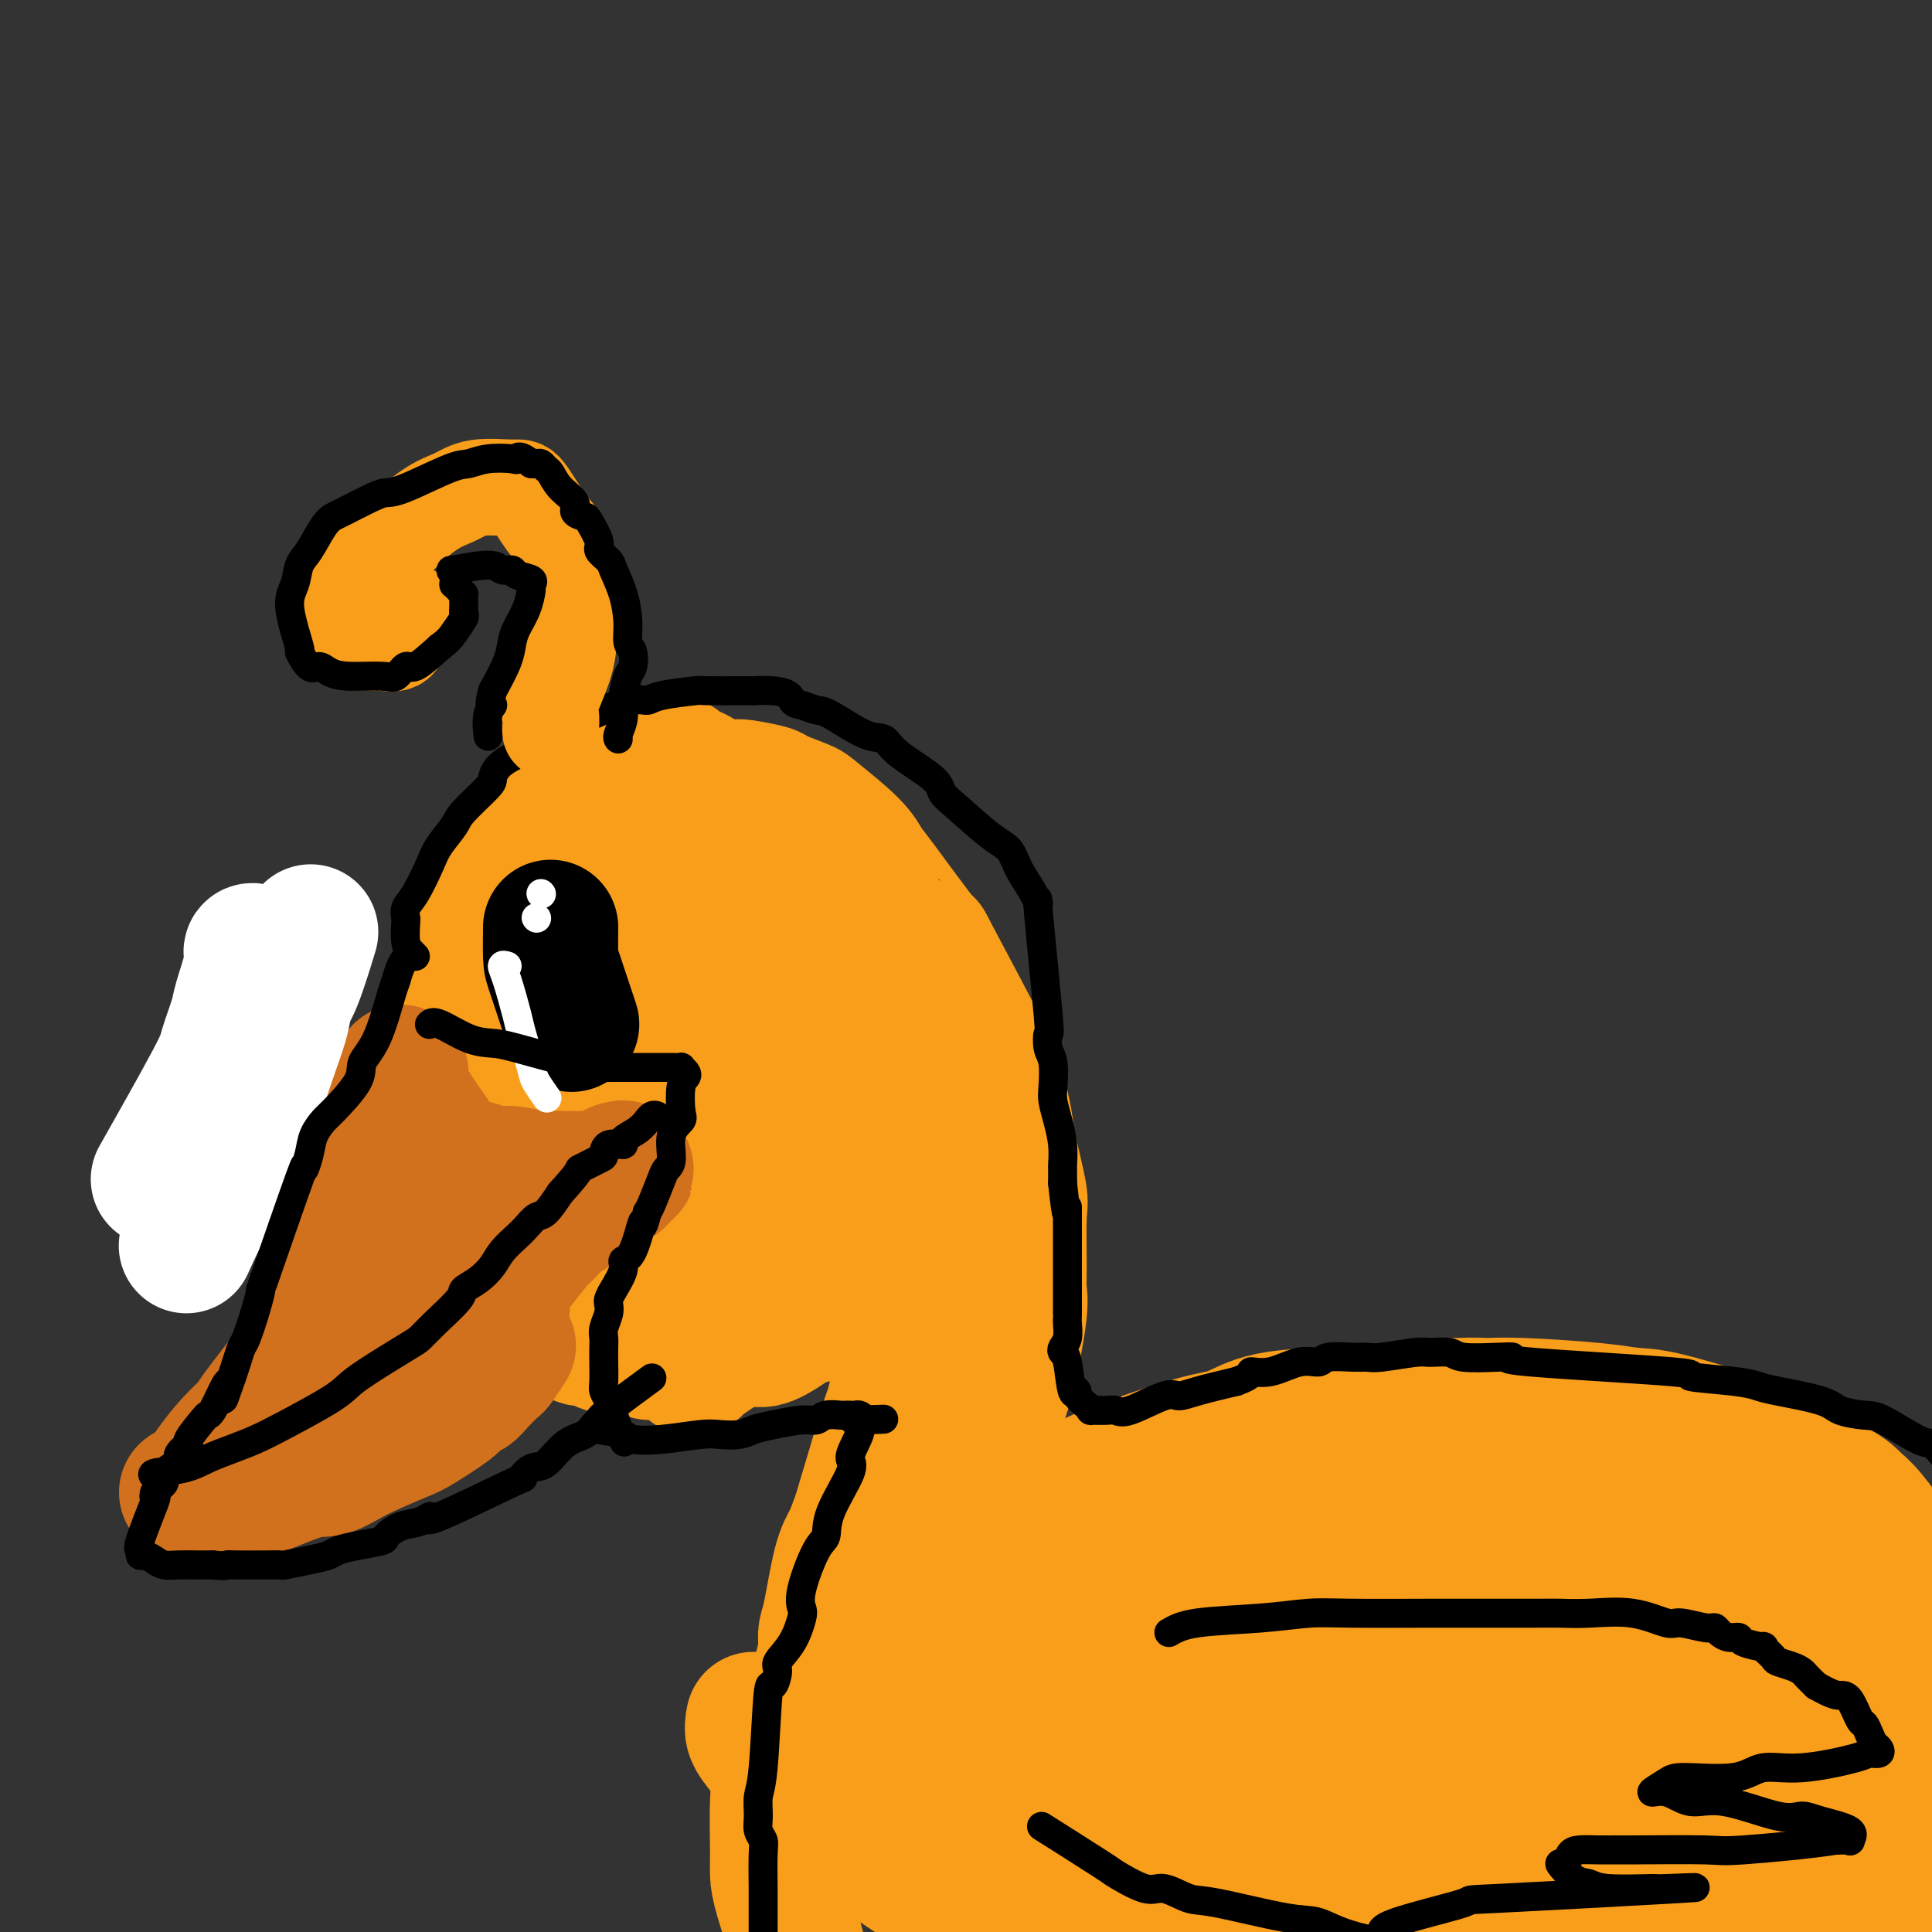<svg viewBox='0 0 400 400' version='1.1' xmlns='http://www.w3.org/2000/svg' xmlns:xlink='http://www.w3.org/1999/xlink'><rect x="0" y="0" width="400" height="400" fill="#333333" stroke="none"/><g fill='none' stroke='rgb(249,158,27)' stroke-width='28' stroke-linecap='round' stroke-linejoin='round'><path d='M156,169c-1.852,-1.518 -3.704,-3.036 -5,-4c-1.296,-0.964 -2.035,-1.374 -3,-2c-0.965,-0.626 -2.154,-1.467 -3,-2c-0.846,-0.533 -1.347,-0.757 -2,-1c-0.653,-0.243 -1.457,-0.506 -2,-1c-0.543,-0.494 -0.824,-1.219 -2,-1c-1.176,0.219 -3.245,1.381 -5,2c-1.755,0.619 -3.194,0.696 -4,1c-0.806,0.304 -0.979,0.836 -3,2c-2.021,1.164 -5.888,2.960 -8,4c-2.112,1.040 -2.467,1.325 -3,2c-0.533,0.675 -1.245,1.739 -3,3c-1.755,1.261 -4.555,2.719 -6,4c-1.445,1.281 -1.535,2.385 -2,3c-0.465,0.615 -1.305,0.743 -2,2c-0.695,1.257 -1.244,3.645 -2,5c-0.756,1.355 -1.717,1.676 -2,2c-0.283,0.324 0.113,0.649 0,2c-0.113,1.351 -0.735,3.727 -1,5c-0.265,1.273 -0.174,1.444 0,2c0.174,0.556 0.432,1.496 1,3c0.568,1.504 1.448,3.573 2,5c0.552,1.427 0.776,2.214 1,3'/><path d='M102,208c1.950,4.753 5.324,6.634 7,8c1.676,1.366 1.654,2.215 2,3c0.346,0.785 1.059,1.505 2,3c0.941,1.495 2.111,3.767 3,5c0.889,1.233 1.497,1.429 2,2c0.503,0.571 0.903,1.516 1,2c0.097,0.484 -0.108,0.507 0,2c0.108,1.493 0.527,4.456 1,6c0.473,1.544 0.998,1.670 1,2c0.002,0.330 -0.521,0.863 -1,2c-0.479,1.137 -0.916,2.879 -1,4c-0.084,1.121 0.184,1.622 0,3c-0.184,1.378 -0.820,3.632 -1,5c-0.180,1.368 0.095,1.848 0,2c-0.095,0.152 -0.562,-0.024 -1,2c-0.438,2.024 -0.849,6.249 -1,8c-0.151,1.751 -0.041,1.028 0,1c0.041,-0.028 0.014,0.641 0,1c-0.014,0.359 -0.016,0.410 0,1c0.016,0.590 0.049,1.721 0,2c-0.049,0.279 -0.179,-0.294 0,0c0.179,0.294 0.666,1.455 1,2c0.334,0.545 0.516,0.476 1,1c0.484,0.524 1.270,1.643 2,2c0.730,0.357 1.406,-0.048 2,0c0.594,0.048 1.108,0.549 2,1c0.892,0.451 2.163,0.852 3,1c0.837,0.148 1.239,0.042 2,0c0.761,-0.042 1.880,-0.021 3,0'/><path d='M132,279c2.683,1.002 1.892,1.007 3,1c1.108,-0.007 4.117,-0.027 6,0c1.883,0.027 2.641,0.101 3,0c0.359,-0.101 0.321,-0.377 2,-1c1.679,-0.623 5.077,-1.591 7,-2c1.923,-0.409 2.372,-0.257 3,0c0.628,0.257 1.433,0.619 3,0c1.567,-0.619 3.894,-2.217 5,-3c1.106,-0.783 0.990,-0.749 2,-1c1.010,-0.251 3.146,-0.786 4,-1c0.854,-0.214 0.427,-0.107 0,0'/><path d='M146,173c-0.141,0.028 -0.283,0.056 -1,0c-0.717,-0.056 -2.010,-0.196 -3,0c-0.990,0.196 -1.679,0.728 -2,1c-0.321,0.272 -0.275,0.286 -1,1c-0.725,0.714 -2.222,2.129 -3,3c-0.778,0.871 -0.837,1.197 -2,3c-1.163,1.803 -3.430,5.084 -5,9c-1.570,3.916 -2.443,8.468 -3,12c-0.557,3.532 -0.800,6.046 -1,8c-0.200,1.954 -0.359,3.349 0,7c0.359,3.651 1.236,9.557 2,16c0.764,6.443 1.413,13.422 2,17c0.587,3.578 1.110,3.755 2,7c0.890,3.245 2.145,9.560 3,13c0.855,3.440 1.310,4.007 2,5c0.690,0.993 1.617,2.413 3,4c1.383,1.587 3.224,3.342 4,4c0.776,0.658 0.487,0.218 2,-1c1.513,-1.218 4.828,-3.214 7,-5c2.172,-1.786 3.199,-3.361 4,-5c0.801,-1.639 1.374,-3.341 2,-5c0.626,-1.659 1.306,-3.273 2,-7c0.694,-3.727 1.403,-9.566 2,-13c0.597,-3.434 1.084,-4.463 1,-6c-0.084,-1.537 -0.738,-3.582 -1,-6c-0.262,-2.418 -0.131,-5.209 0,-8'/><path d='M162,227c0.334,-10.185 -0.831,-15.647 -2,-20c-1.169,-4.353 -2.342,-7.595 -3,-10c-0.658,-2.405 -0.802,-3.971 -1,-5c-0.198,-1.029 -0.449,-1.521 -1,-3c-0.551,-1.479 -1.401,-3.946 -2,-5c-0.599,-1.054 -0.945,-0.697 -1,-1c-0.055,-0.303 0.182,-1.268 0,-2c-0.182,-0.732 -0.783,-1.230 -1,-1c-0.217,0.230 -0.051,1.190 0,2c0.051,0.810 -0.013,1.471 0,3c0.013,1.529 0.102,3.927 0,6c-0.102,2.073 -0.396,3.820 0,9c0.396,5.180 1.482,13.794 2,22c0.518,8.206 0.467,16.005 1,21c0.533,4.995 1.650,7.184 2,9c0.350,1.816 -0.067,3.257 0,5c0.067,1.743 0.616,3.789 1,5c0.384,1.211 0.602,1.586 1,2c0.398,0.414 0.976,0.866 1,-1c0.024,-1.866 -0.507,-6.049 -1,-9c-0.493,-2.951 -0.947,-4.671 -1,-7c-0.053,-2.329 0.295,-5.267 -1,-11c-1.295,-5.733 -4.232,-14.259 -6,-19c-1.768,-4.741 -2.365,-5.695 -3,-8c-0.635,-2.305 -1.306,-5.960 -2,-8c-0.694,-2.040 -1.410,-2.467 -2,-6c-0.590,-3.533 -1.055,-10.174 -1,-14c0.055,-3.826 0.630,-4.838 1,-6c0.370,-1.162 0.534,-2.475 1,-4c0.466,-1.525 1.233,-3.263 2,-5'/><path d='M146,166c1.075,-4.879 2.263,-2.576 3,-2c0.737,0.576 1.025,-0.574 1,-1c-0.025,-0.426 -0.361,-0.126 0,0c0.361,0.126 1.421,0.079 2,0c0.579,-0.079 0.678,-0.190 2,0c1.322,0.190 3.866,0.683 5,1c1.134,0.317 0.857,0.460 2,1c1.143,0.540 3.706,1.478 5,2c1.294,0.522 1.320,0.628 3,2c1.680,1.372 5.014,4.008 7,6c1.986,1.992 2.623,3.338 3,4c0.377,0.662 0.492,0.640 3,4c2.508,3.360 7.407,10.103 9,12c1.593,1.897 -0.121,-1.050 2,3c2.121,4.050 8.079,15.099 11,21c2.921,5.901 2.807,6.655 3,8c0.193,1.345 0.693,3.280 1,5c0.307,1.720 0.422,3.226 1,6c0.578,2.774 1.621,6.815 2,9c0.379,2.185 0.096,2.513 0,5c-0.096,2.487 -0.003,7.134 0,10c0.003,2.866 -0.083,3.950 0,5c0.083,1.050 0.336,2.065 0,5c-0.336,2.935 -1.261,7.789 -2,11c-0.739,3.211 -1.291,4.778 -2,7c-0.709,2.222 -1.576,5.098 -2,7c-0.424,1.902 -0.407,2.829 -1,5c-0.593,2.171 -1.797,5.585 -3,9'/><path d='M201,311c-1.971,7.541 -1.897,6.893 -2,8c-0.103,1.107 -0.382,3.968 -1,6c-0.618,2.032 -1.575,3.233 -2,4c-0.425,0.767 -0.317,1.099 -1,3c-0.683,1.901 -2.155,5.371 -3,7c-0.845,1.629 -1.061,1.416 -1,2c0.061,0.584 0.401,1.965 0,3c-0.401,1.035 -1.543,1.724 -2,2c-0.457,0.276 -0.228,0.138 0,0'/><path d='M180,197c0.326,1.816 0.652,3.631 1,5c0.348,1.369 0.720,2.291 1,3c0.280,0.709 0.470,1.205 1,5c0.530,3.795 1.399,10.890 2,15c0.601,4.110 0.933,5.237 1,7c0.067,1.763 -0.132,4.162 0,8c0.132,3.838 0.594,9.113 1,13c0.406,3.887 0.756,6.384 1,8c0.244,1.616 0.382,2.349 0,7c-0.382,4.651 -1.282,13.220 -2,18c-0.718,4.780 -1.252,5.771 -2,8c-0.748,2.229 -1.710,5.696 -3,10c-1.290,4.304 -2.909,9.445 -4,14c-1.091,4.555 -1.654,8.524 -2,11c-0.346,2.476 -0.475,3.460 -1,5c-0.525,1.540 -1.447,3.635 -2,5c-0.553,1.365 -0.737,1.998 -1,3c-0.263,1.002 -0.607,2.372 -1,4c-0.393,1.628 -0.837,3.515 -1,5c-0.163,1.485 -0.047,2.567 0,3c0.047,0.433 0.023,0.216 0,0'/><path d='M188,260c-0.047,-0.011 -0.093,-0.022 0,3c0.093,3.022 0.327,9.078 0,14c-0.327,4.922 -1.214,8.711 -2,12c-0.786,3.289 -1.470,6.078 -2,8c-0.530,1.922 -0.905,2.976 -2,6c-1.095,3.024 -2.910,8.018 -4,11c-1.090,2.982 -1.455,3.954 -2,5c-0.545,1.046 -1.270,2.167 -2,5c-0.730,2.833 -1.463,7.378 -2,10c-0.537,2.622 -0.876,3.322 -1,4c-0.124,0.678 -0.033,1.336 0,3c0.033,1.664 0.009,4.334 0,6c-0.009,1.666 -0.002,2.328 0,3c0.002,0.672 0.001,1.355 0,2c-0.001,0.645 -0.000,1.250 0,2c0.000,0.750 0.000,1.643 0,2c-0.000,0.357 -0.000,0.179 0,0'/><path d='M203,319c0.629,-1.201 1.258,-2.402 4,-4c2.742,-1.598 7.596,-3.592 11,-5c3.404,-1.408 5.357,-2.230 7,-3c1.643,-0.770 2.975,-1.489 7,-3c4.025,-1.511 10.743,-3.816 15,-5c4.257,-1.184 6.054,-1.248 8,-2c1.946,-0.752 4.040,-2.191 8,-3c3.960,-0.809 9.787,-0.987 13,-1c3.213,-0.013 3.813,0.139 5,0c1.187,-0.139 2.963,-0.570 7,-1c4.037,-0.430 10.337,-0.857 14,-1c3.663,-0.143 4.690,0.000 6,0c1.310,-0.000 2.902,-0.144 7,0c4.098,0.144 10.700,0.576 15,1c4.300,0.424 6.296,0.838 8,1c1.704,0.162 3.114,0.070 7,1c3.886,0.930 10.248,2.882 14,4c3.752,1.118 4.892,1.401 6,2c1.108,0.599 2.182,1.515 5,3c2.818,1.485 7.381,3.538 10,5c2.619,1.462 3.296,2.331 4,3c0.704,0.669 1.436,1.138 3,3c1.564,1.862 3.959,5.117 5,7c1.041,1.883 0.726,2.395 1,3c0.274,0.605 1.137,1.302 2,2'/><path d='M395,326c2.107,3.133 1.875,3.465 2,4c0.125,0.535 0.607,1.272 1,2c0.393,0.728 0.698,1.448 1,2c0.302,0.552 0.603,0.935 1,1c0.397,0.065 0.891,-0.190 1,0c0.109,0.190 -0.167,0.825 0,1c0.167,0.175 0.776,-0.111 1,0c0.224,0.111 0.064,0.617 0,1c-0.064,0.383 -0.032,0.641 0,1c0.032,0.359 0.065,0.818 0,1c-0.065,0.182 -0.228,0.086 0,0c0.228,-0.086 0.849,-0.161 1,0c0.151,0.161 -0.166,0.557 0,1c0.166,0.443 0.814,0.931 1,1c0.186,0.069 -0.090,-0.283 0,0c0.090,0.283 0.546,1.200 1,2c0.454,0.800 0.906,1.482 1,2c0.094,0.518 -0.171,0.871 0,1c0.171,0.129 0.777,0.035 1,0c0.223,-0.035 0.064,-0.010 0,0c-0.064,0.010 -0.032,0.005 0,0'/><path d='M156,356c-0.189,0.984 -0.379,1.968 0,3c0.379,1.032 1.326,2.113 2,3c0.674,0.887 1.076,1.580 3,4c1.924,2.420 5.369,6.566 8,9c2.631,2.434 4.448,3.156 6,4c1.552,0.844 2.840,1.810 6,4c3.160,2.190 8.191,5.603 12,8c3.809,2.397 6.397,3.779 8,5c1.603,1.221 2.222,2.281 7,4c4.778,1.719 13.714,4.097 16,5c2.286,0.903 -2.079,0.330 9,1c11.079,0.670 37.602,2.581 53,3c15.398,0.419 19.669,-0.656 24,-1c4.331,-0.344 8.720,0.043 12,0c3.280,-0.043 5.451,-0.514 11,-1c5.549,-0.486 14.475,-0.985 20,-2c5.525,-1.015 7.648,-2.544 10,-3c2.352,-0.456 4.931,0.161 10,-1c5.069,-1.161 12.628,-4.100 17,-5c4.372,-0.900 5.558,0.240 7,0c1.442,-0.240 3.139,-1.858 6,-3c2.861,-1.142 6.886,-1.807 9,-2c2.114,-0.193 2.318,0.088 3,0c0.682,-0.088 1.841,-0.544 3,-1'/><path d='M418,390c11.074,-2.787 6.260,-2.254 5,-2c-1.260,0.254 1.035,0.231 1,0c-0.035,-0.231 -2.399,-0.669 -3,-1c-0.601,-0.331 0.559,-0.553 -4,-1c-4.559,-0.447 -14.839,-1.118 -22,-2c-7.161,-0.882 -11.203,-1.977 -17,-3c-5.797,-1.023 -13.348,-1.976 -19,-3c-5.652,-1.024 -9.404,-2.120 -21,-4c-11.596,-1.880 -31.037,-4.544 -43,-6c-11.963,-1.456 -16.447,-1.705 -21,-2c-4.553,-0.295 -9.175,-0.635 -19,-1c-9.825,-0.365 -24.853,-0.756 -32,-1c-7.147,-0.244 -6.414,-0.341 -10,0c-3.586,0.341 -11.493,1.120 -15,2c-3.507,0.880 -2.615,1.861 -3,2c-0.385,0.139 -2.048,-0.562 -2,0c0.048,0.562 1.809,2.388 4,3c2.191,0.612 4.814,0.009 7,0c2.186,-0.009 3.935,0.575 12,1c8.065,0.425 22.445,0.691 31,1c8.555,0.309 11.283,0.660 16,1c4.717,0.340 11.423,0.668 16,1c4.577,0.332 7.026,0.668 14,1c6.974,0.332 18.475,0.660 25,1c6.525,0.340 8.074,0.690 10,1c1.926,0.310 4.227,0.578 10,1c5.773,0.422 15.016,0.998 20,1c4.984,0.002 5.710,-0.571 7,-1c1.290,-0.429 3.145,-0.715 5,-1'/><path d='M370,378c29.119,0.681 15.418,-1.117 11,-2c-4.418,-0.883 0.449,-0.852 3,-3c2.551,-2.148 2.788,-6.475 3,-9c0.212,-2.525 0.400,-3.247 1,-4c0.600,-0.753 1.612,-1.535 -1,-4c-2.612,-2.465 -8.849,-6.612 -14,-9c-5.151,-2.388 -9.215,-3.018 -15,-4c-5.785,-0.982 -13.289,-2.316 -19,-3c-5.711,-0.684 -9.628,-0.719 -21,-1c-11.372,-0.281 -30.197,-0.808 -41,-1c-10.803,-0.192 -13.582,-0.047 -17,0c-3.418,0.047 -7.475,-0.003 -14,0c-6.525,0.003 -15.516,0.060 -20,0c-4.484,-0.060 -4.459,-0.236 -6,0c-1.541,0.236 -4.649,0.885 -5,1c-0.351,0.115 2.053,-0.304 5,-1c2.947,-0.696 6.437,-1.669 9,-2c2.563,-0.331 4.201,-0.020 14,-2c9.799,-1.980 27.761,-6.250 38,-8c10.239,-1.750 12.756,-0.979 17,-2c4.244,-1.021 10.214,-3.833 15,-5c4.786,-1.167 8.389,-0.690 15,-1c6.611,-0.310 16.229,-1.409 21,-2c4.771,-0.591 4.696,-0.675 7,-1c2.304,-0.325 6.989,-0.891 8,-1c1.011,-0.109 -1.651,0.240 -4,0c-2.349,-0.240 -4.385,-1.069 -8,-2c-3.615,-0.931 -8.807,-1.966 -14,-3'/><path d='M338,309c-10.347,-0.867 -23.215,-0.534 -35,0c-11.785,0.534 -22.489,1.271 -29,2c-6.511,0.729 -8.831,1.452 -12,2c-3.169,0.548 -7.187,0.921 -11,2c-3.813,1.079 -7.420,2.864 -10,4c-2.580,1.136 -4.133,1.624 -8,3c-3.867,1.376 -10.048,3.640 -13,5c-2.952,1.360 -2.675,1.817 -3,2c-0.325,0.183 -1.251,0.092 -1,0c0.251,-0.092 1.679,-0.185 5,0c3.321,0.185 8.534,0.647 18,0c9.466,-0.647 23.186,-2.403 32,-3c8.814,-0.597 12.721,-0.034 17,0c4.279,0.034 8.929,-0.460 16,-1c7.071,-0.540 16.562,-1.124 29,-1c12.438,0.124 27.823,0.957 35,2c7.177,1.043 6.146,2.297 6,3c-0.146,0.703 0.592,0.857 1,1c0.408,0.143 0.486,0.276 0,1c-0.486,0.724 -1.537,2.039 -2,3c-0.463,0.961 -0.338,1.567 -1,2c-0.662,0.433 -2.111,0.693 -2,1c0.111,0.307 1.782,0.659 -2,1c-3.782,0.341 -13.018,0.669 -20,1c-6.982,0.331 -11.709,0.666 -18,1c-6.291,0.334 -14.145,0.667 -22,1'/><path d='M308,341c-18.134,1.526 -32.467,3.341 -42,5c-9.533,1.659 -14.264,3.163 -18,4c-3.736,0.837 -6.477,1.008 -12,4c-5.523,2.992 -13.830,8.805 -18,12c-4.170,3.195 -4.204,3.772 -5,5c-0.796,1.228 -2.355,3.107 -4,5c-1.645,1.893 -3.376,3.799 -4,5c-0.624,1.201 -0.142,1.698 0,2c0.142,0.302 -0.056,0.411 1,1c1.056,0.589 3.365,1.659 6,2c2.635,0.341 5.595,-0.049 8,0c2.405,0.049 4.254,0.535 11,0c6.746,-0.535 18.390,-2.091 26,-3c7.610,-0.909 11.184,-1.172 12,-1c0.816,0.172 -1.128,0.778 12,-1c13.128,-1.778 41.329,-5.941 56,-8c14.671,-2.059 15.812,-2.016 18,-2c2.188,0.016 5.422,0.004 8,0c2.578,-0.004 4.499,-0.002 7,0c2.501,0.002 5.583,0.002 7,0c1.417,-0.002 1.169,-0.007 1,0c-0.169,0.007 -0.261,0.028 0,0c0.261,-0.028 0.873,-0.103 -4,0c-4.873,0.103 -15.231,0.384 -24,1c-8.769,0.616 -15.948,1.567 -22,2c-6.052,0.433 -10.975,0.347 -22,2c-11.025,1.653 -28.150,5.044 -38,7c-9.850,1.956 -12.425,2.478 -15,3'/><path d='M253,386c-10.037,1.835 -8.628,1.423 -10,2c-1.372,0.577 -5.524,2.142 -7,3c-1.476,0.858 -0.275,1.010 0,1c0.275,-0.010 -0.375,-0.181 1,0c1.375,0.181 4.775,0.713 8,1c3.225,0.287 6.274,0.328 9,0c2.726,-0.328 5.129,-1.026 14,-2c8.871,-0.974 24.212,-2.225 32,-3c7.788,-0.775 8.025,-1.076 13,-2c4.975,-0.924 14.688,-2.472 22,-5c7.312,-2.528 12.222,-6.036 15,-8c2.778,-1.964 3.424,-2.386 4,-3c0.576,-0.614 1.084,-1.422 1,-3c-0.084,-1.578 -0.758,-3.925 1,-6c1.758,-2.075 5.949,-3.878 -1,-5c-6.949,-1.122 -25.038,-1.564 -34,-1c-8.962,0.564 -8.799,2.134 -11,4c-2.201,1.866 -6.767,4.030 -10,6c-3.233,1.970 -5.133,3.748 -7,5c-1.867,1.252 -3.700,1.979 -4,3c-0.300,1.021 0.935,2.336 2,3c1.065,0.664 1.960,0.678 8,0c6.040,-0.678 17.223,-2.046 24,-3c6.777,-0.954 9.147,-1.493 12,-2c2.853,-0.507 6.187,-0.981 11,-3c4.813,-2.019 11.103,-5.582 14,-8c2.897,-2.418 2.399,-3.691 2,-5c-0.399,-1.309 -0.700,-2.655 -1,-4'/><path d='M361,351c-0.433,-1.570 -2.014,-0.995 -3,-1c-0.986,-0.005 -1.376,-0.588 -6,0c-4.624,0.588 -13.483,2.349 -22,6c-8.517,3.651 -16.691,9.191 -21,12c-4.309,2.809 -4.752,2.887 -6,4c-1.248,1.113 -3.300,3.263 -3,4c0.300,0.737 2.951,0.063 5,0c2.049,-0.063 3.497,0.485 6,0c2.503,-0.485 6.062,-2.002 9,-3c2.938,-0.998 5.257,-1.475 8,-2c2.743,-0.525 5.911,-1.098 10,-3c4.089,-1.902 9.098,-5.134 12,-7c2.902,-1.866 3.695,-2.366 5,-4c1.305,-1.634 3.121,-4.401 3,-7c-0.121,-2.599 -2.177,-5.028 -3,-6c-0.823,-0.972 -0.411,-0.486 0,0'/><path d='M174,343c-0.252,-0.622 -0.504,-1.245 -1,-1c-0.496,0.245 -1.235,1.357 -2,3c-0.765,1.643 -1.556,3.818 -2,5c-0.444,1.182 -0.539,1.370 -1,2c-0.461,0.630 -1.286,1.701 -2,4c-0.714,2.299 -1.316,5.826 -2,8c-0.684,2.174 -1.450,2.995 -2,4c-0.550,1.005 -0.883,2.193 -1,5c-0.117,2.807 -0.018,7.233 0,10c0.018,2.767 -0.044,3.876 0,5c0.044,1.124 0.195,2.262 1,5c0.805,2.738 2.265,7.076 3,10c0.735,2.924 0.745,4.434 1,6c0.255,1.566 0.753,3.188 3,6c2.247,2.812 6.241,6.816 8,9c1.759,2.184 1.281,2.550 4,4c2.719,1.450 8.634,3.986 11,5c2.366,1.014 1.183,0.507 0,0'/><path d='M208,343c-0.519,-1.778 -1.037,-3.556 -1,-1c0.037,2.556 0.630,9.447 1,13c0.370,3.553 0.516,3.770 1,8c0.484,4.230 1.305,12.474 2,17c0.695,4.526 1.264,5.334 2,8c0.736,2.666 1.639,7.190 2,9c0.361,1.810 0.181,0.905 0,0'/><path d='M208,340c-0.578,-0.978 -1.156,-1.956 1,4c2.156,5.956 7.044,18.844 9,24c1.956,5.156 0.978,2.578 0,0'/><path d='M103,201c0.400,-0.846 0.800,-1.691 0,-1c-0.800,0.691 -2.801,2.920 -4,4c-1.199,1.080 -1.597,1.013 -2,3c-0.403,1.987 -0.813,6.030 -1,8c-0.187,1.970 -0.152,1.868 0,5c0.152,3.132 0.422,9.499 1,13c0.578,3.501 1.466,4.135 2,5c0.534,0.865 0.716,1.962 1,4c0.284,2.038 0.671,5.018 1,7c0.329,1.982 0.600,2.965 1,4c0.400,1.035 0.927,2.120 2,4c1.073,1.880 2.691,4.553 4,6c1.309,1.447 2.310,1.666 3,2c0.690,0.334 1.070,0.782 2,2c0.930,1.218 2.408,3.205 3,4c0.592,0.795 0.296,0.397 0,0'/><path d='M108,207c3.333,12.083 6.667,24.167 8,29c1.333,4.833 0.667,2.417 0,0'/></g>
<g fill='none' stroke='rgb(210,113,29)' stroke-width='28' stroke-linecap='round' stroke-linejoin='round'><path d='M69,227c2.152,2.663 4.304,5.325 5,7c0.696,1.675 -0.063,2.361 0,3c0.063,0.639 0.948,1.229 1,3c0.052,1.771 -0.730,4.723 -1,7c-0.270,2.277 -0.029,3.881 0,5c0.029,1.119 -0.154,1.754 -1,4c-0.846,2.246 -2.356,6.102 -3,8c-0.644,1.898 -0.422,1.836 -1,3c-0.578,1.164 -1.956,3.553 -3,5c-1.044,1.447 -1.755,1.953 -2,3c-0.245,1.047 -0.023,2.634 -2,6c-1.977,3.366 -6.151,8.512 -8,11c-1.849,2.488 -1.372,2.319 -2,3c-0.628,0.681 -2.361,2.211 -4,4c-1.639,1.789 -3.182,3.837 -4,5c-0.818,1.163 -0.910,1.440 -1,2c-0.090,0.560 -0.179,1.404 -1,2c-0.821,0.596 -2.375,0.943 -3,1c-0.625,0.057 -0.322,-0.177 0,0c0.322,0.177 0.663,0.765 1,1c0.337,0.235 0.668,0.118 1,0'/><path d='M41,310c-1.975,4.197 3.586,0.189 6,-1c2.414,-1.189 1.680,0.442 4,0c2.320,-0.442 7.695,-2.956 11,-4c3.305,-1.044 4.539,-0.619 6,-1c1.461,-0.381 3.150,-1.569 6,-3c2.850,-1.431 6.861,-3.104 9,-4c2.139,-0.896 2.406,-1.015 4,-2c1.594,-0.985 4.515,-2.835 6,-4c1.485,-1.165 1.534,-1.644 2,-2c0.466,-0.356 1.348,-0.590 2,-1c0.652,-0.410 1.075,-0.997 2,-2c0.925,-1.003 2.351,-2.424 3,-3c0.649,-0.576 0.521,-0.309 1,-1c0.479,-0.691 1.565,-2.340 2,-3c0.435,-0.660 0.217,-0.330 0,0'/><path d='M71,232c1.790,1.086 3.580,2.172 6,4c2.420,1.828 5.471,4.400 7,6c1.529,1.600 1.536,2.230 2,3c0.464,0.770 1.385,1.680 2,4c0.615,2.320 0.925,6.050 1,8c0.075,1.950 -0.084,2.120 0,3c0.084,0.880 0.411,2.471 0,4c-0.411,1.529 -1.560,2.995 -2,4c-0.440,1.005 -0.169,1.548 -1,4c-0.831,2.452 -2.762,6.814 -4,10c-1.238,3.186 -1.782,5.196 -2,6c-0.218,0.804 -0.109,0.402 0,0'/><path d='M88,262c-0.311,1.244 -0.622,2.489 -1,4c-0.378,1.511 -0.822,3.289 -1,4c-0.178,0.711 -0.089,0.356 0,0'/><path d='M83,222c-0.346,0.620 -0.691,1.240 0,3c0.691,1.760 2.419,4.660 4,7c1.581,2.340 3.016,4.119 4,6c0.984,1.881 1.518,3.863 2,5c0.482,1.137 0.913,1.428 2,4c1.087,2.572 2.831,7.423 4,10c1.169,2.577 1.763,2.879 2,3c0.237,0.121 0.119,0.060 0,0'/><path d='M104,256c0.000,0.874 0.000,1.748 0,3c0.000,1.252 -0.000,2.882 0,4c0.000,1.118 0.000,1.724 0,3c0.000,1.276 -0.000,3.222 0,4c0.000,0.778 0.000,0.389 0,0'/><path d='M89,237c1.567,1.176 3.135,2.353 4,3c0.865,0.647 1.029,0.766 2,1c0.971,0.234 2.749,0.585 4,1c1.251,0.415 1.974,0.896 3,1c1.026,0.104 2.353,-0.168 4,0c1.647,0.168 3.612,0.777 5,1c1.388,0.223 2.197,0.059 3,0c0.803,-0.059 1.600,-0.015 3,0c1.400,0.015 3.402,-0.000 4,0c0.598,0.000 -0.210,0.015 0,0c0.210,-0.015 1.436,-0.060 2,0c0.564,0.060 0.466,0.226 1,0c0.534,-0.226 1.698,-0.845 2,-1c0.302,-0.155 -0.260,0.155 0,0c0.260,-0.155 1.342,-0.774 2,-1c0.658,-0.226 0.890,-0.060 1,0c0.110,0.060 0.097,0.014 0,0c-0.097,-0.014 -0.276,0.003 0,0c0.276,-0.003 1.009,-0.026 1,0c-0.009,0.026 -0.760,0.102 -1,0c-0.240,-0.102 0.032,-0.381 0,0c-0.032,0.381 -0.370,1.422 -1,2c-0.630,0.578 -1.554,0.694 -2,1c-0.446,0.306 -0.413,0.802 -2,2c-1.587,1.198 -4.793,3.099 -8,5'/><path d='M116,252c-2.478,2.185 -2.675,2.648 -3,3c-0.325,0.352 -0.780,0.595 -2,2c-1.220,1.405 -3.206,3.973 -4,5c-0.794,1.027 -0.397,0.514 0,0'/></g>
<g fill='none' stroke='rgb(255,255,255)' stroke-width='28' stroke-linecap='round' stroke-linejoin='round'><path d='M53,197c-0.479,-0.148 -0.959,-0.296 -1,0c-0.041,0.296 0.355,1.037 0,3c-0.355,1.963 -1.463,5.149 -2,7c-0.537,1.851 -0.503,2.366 -1,4c-0.497,1.634 -1.525,4.386 -2,6c-0.475,1.614 -0.397,2.088 -3,7c-2.603,4.912 -7.887,14.260 -10,18c-2.113,3.740 -1.057,1.870 0,0'/><path d='M64,194c0.279,-0.916 0.558,-1.831 0,0c-0.558,1.831 -1.952,6.409 -3,9c-1.048,2.591 -1.749,3.195 -2,4c-0.251,0.805 -0.051,1.811 -1,5c-0.949,3.189 -3.046,8.560 -4,12c-0.954,3.440 -0.764,4.948 -1,6c-0.236,1.052 -0.897,1.649 -2,4c-1.103,2.351 -2.646,6.455 -4,9c-1.354,2.545 -2.518,3.531 -4,6c-1.482,2.469 -3.280,6.420 -4,8c-0.720,1.580 -0.360,0.790 0,0'/></g>
<g fill='none' stroke='rgb(0,0,0)' stroke-width='28' stroke-linecap='round' stroke-linejoin='round'><path d='M114,192c-0.024,2.351 -0.048,4.702 0,6c0.048,1.298 0.167,1.542 1,4c0.833,2.458 2.381,7.131 3,9c0.619,1.869 0.310,0.935 0,0'/></g>
<g fill='none' stroke='rgb(255,255,255)' stroke-width='6' stroke-linecap='round' stroke-linejoin='round'><path d='M111,190c0.000,0.000 0.100,0.100 0.1,0.1'/><path d='M112,185c0.000,0.000 0.100,0.100 0.1,0.1'/><path d='M105,200c-0.479,-0.146 -0.959,-0.292 -1,0c-0.041,0.292 0.355,1.021 1,3c0.645,1.979 1.539,5.207 2,7c0.461,1.793 0.488,2.152 1,4c0.512,1.848 1.508,5.186 2,7c0.492,1.814 0.479,2.104 1,3c0.521,0.896 1.578,2.399 2,3c0.422,0.601 0.211,0.301 0,0'/></g>
<g fill='none' stroke='rgb(0,0,0)' stroke-width='6' stroke-linecap='round' stroke-linejoin='round'><path d='M33,306c-0.982,-0.357 -1.965,-0.714 -1,-1c0.965,-0.286 3.877,-0.500 6,-1c2.123,-0.500 3.457,-1.285 5,-2c1.543,-0.715 3.295,-1.360 5,-2c1.705,-0.640 3.365,-1.274 5,-2c1.635,-0.726 3.247,-1.543 6,-3c2.753,-1.457 6.649,-3.555 9,-5c2.351,-1.445 3.158,-2.236 4,-3c0.842,-0.764 1.718,-1.500 4,-3c2.282,-1.500 5.968,-3.763 8,-5c2.032,-1.237 2.410,-1.447 3,-2c0.590,-0.553 1.394,-1.450 3,-3c1.606,-1.550 4.015,-3.755 5,-5c0.985,-1.245 0.547,-1.531 1,-2c0.453,-0.469 1.798,-1.122 3,-2c1.202,-0.878 2.262,-1.980 3,-3c0.738,-1.020 1.156,-1.959 2,-3c0.844,-1.041 2.116,-2.185 3,-3c0.884,-0.815 1.381,-1.301 2,-2c0.619,-0.699 1.359,-1.611 2,-2c0.641,-0.389 1.183,-0.254 2,-1c0.817,-0.746 1.908,-2.373 3,-4'/><path d='M116,247c5.165,-5.659 3.578,-4.808 4,-5c0.422,-0.192 2.853,-1.427 4,-2c1.147,-0.573 1.010,-0.485 1,-1c-0.010,-0.515 0.106,-1.634 1,-2c0.894,-0.366 2.564,0.022 3,0c0.436,-0.022 -0.364,-0.455 0,-1c0.364,-0.545 1.891,-1.204 3,-2c1.109,-0.796 1.800,-1.730 2,-2c0.200,-0.270 -0.091,0.123 0,0c0.091,-0.123 0.563,-0.764 1,-1c0.437,-0.236 0.839,-0.067 1,0c0.161,0.067 0.080,0.034 0,0'/><path d='M86,198c-0.310,-0.313 -0.620,-0.626 -1,-1c-0.380,-0.374 -0.829,-0.810 -1,-2c-0.171,-1.190 -0.064,-3.133 0,-4c0.064,-0.867 0.085,-0.657 0,-1c-0.085,-0.343 -0.275,-1.240 0,-2c0.275,-0.760 1.015,-1.383 2,-3c0.985,-1.617 2.215,-4.226 3,-6c0.785,-1.774 1.124,-2.711 2,-4c0.876,-1.289 2.290,-2.929 3,-4c0.710,-1.071 0.715,-1.575 2,-3c1.285,-1.425 3.849,-3.773 5,-5c1.151,-1.227 0.890,-1.334 1,-2c0.110,-0.666 0.592,-1.892 2,-3c1.408,-1.108 3.742,-2.096 5,-3c1.258,-0.904 1.439,-1.722 2,-2c0.561,-0.278 1.501,-0.016 3,-1c1.499,-0.984 3.557,-3.216 5,-4c1.443,-0.784 2.272,-0.122 3,0c0.728,0.122 1.356,-0.297 3,-1c1.644,-0.703 4.305,-1.691 6,-2c1.695,-0.309 2.425,0.061 3,0c0.575,-0.061 0.994,-0.552 3,-1c2.006,-0.448 5.600,-0.852 7,-1c1.400,-0.148 0.608,-0.040 2,0c1.392,0.040 4.969,0.011 7,0c2.031,-0.011 2.515,-0.006 3,0'/><path d='M156,143c7.457,-0.365 7.600,1.223 8,2c0.400,0.777 1.056,0.742 2,1c0.944,0.258 2.177,0.808 3,1c0.823,0.192 1.236,0.025 3,1c1.764,0.975 4.878,3.090 7,4c2.122,0.910 3.253,0.614 4,1c0.747,0.386 1.109,1.455 3,3c1.891,1.545 5.312,3.567 7,5c1.688,1.433 1.644,2.275 2,3c0.356,0.725 1.111,1.331 3,3c1.889,1.669 4.913,4.402 7,6c2.087,1.598 3.237,2.062 4,3c0.763,0.938 1.140,2.352 2,4c0.860,1.648 2.202,3.532 3,5c0.798,1.468 1.050,2.522 1,2c-0.050,-0.522 -0.402,-2.620 0,2c0.402,4.620 1.558,15.958 2,21c0.442,5.042 0.170,3.786 0,4c-0.170,0.214 -0.239,1.897 0,3c0.239,1.103 0.786,1.627 1,3c0.214,1.373 0.096,3.594 0,5c-0.096,1.406 -0.169,1.996 0,3c0.169,1.004 0.581,2.421 1,4c0.419,1.579 0.844,3.320 1,5c0.156,1.680 0.042,3.298 0,4c-0.042,0.702 -0.012,0.486 0,1c0.012,0.514 0.006,1.757 0,3'/><path d='M220,245c1.000,9.598 1.000,5.594 1,5c-0.000,-0.594 -0.000,2.222 0,4c0.000,1.778 0.000,2.519 0,3c-0.000,0.481 -0.000,0.703 0,2c0.000,1.297 0.000,3.668 0,5c-0.000,1.332 -0.000,1.626 0,2c0.000,0.374 0.001,0.828 0,2c-0.001,1.172 -0.004,3.063 0,4c0.004,0.937 0.014,0.920 0,1c-0.014,0.080 -0.053,0.258 0,1c0.053,0.742 0.199,2.050 0,3c-0.199,0.950 -0.743,1.543 -1,2c-0.257,0.457 -0.228,0.780 0,1c0.228,0.220 0.656,0.339 1,2c0.344,1.661 0.604,4.866 1,6c0.396,1.134 0.927,0.199 1,0c0.073,-0.199 -0.310,0.339 0,1c0.310,0.661 1.315,1.444 2,2c0.685,0.556 1.050,0.884 1,1c-0.050,0.116 -0.515,0.020 0,0c0.515,-0.020 2.010,0.038 3,0c0.990,-0.038 1.476,-0.170 2,0c0.524,0.170 1.088,0.642 3,0c1.912,-0.642 5.172,-2.399 7,-3c1.828,-0.601 2.223,-0.046 3,0c0.777,0.046 1.936,-0.415 4,-1c2.064,-0.585 5.032,-1.292 8,-2'/><path d='M256,286c3.921,-1.415 2.724,-1.952 3,-2c0.276,-0.048 2.023,0.394 4,0c1.977,-0.394 4.182,-1.622 6,-2c1.818,-0.378 3.248,0.096 4,0c0.752,-0.096 0.825,-0.762 2,-1c1.175,-0.238 3.454,-0.050 5,0c1.546,0.050 2.361,-0.040 3,0c0.639,0.040 1.101,0.211 3,0c1.899,-0.211 5.235,-0.802 7,-1c1.765,-0.198 1.959,-0.001 3,0c1.041,0.001 2.931,-0.194 4,0c1.069,0.194 1.318,0.777 3,1c1.682,0.223 4.796,0.087 7,0c2.204,-0.087 3.499,-0.126 3,0c-0.499,0.126 -2.794,0.415 4,1c6.794,0.585 22.675,1.465 29,2c6.325,0.535 3.095,0.723 4,1c0.905,0.277 5.944,0.641 9,1c3.056,0.359 4.128,0.713 5,1c0.872,0.287 1.545,0.508 4,1c2.455,0.492 6.692,1.257 9,2c2.308,0.743 2.687,1.466 4,2c1.313,0.534 3.559,0.881 5,1c1.441,0.119 2.077,0.011 4,1c1.923,0.989 5.133,3.074 7,4c1.867,0.926 2.391,0.693 3,1c0.609,0.307 1.305,1.153 2,2'/><path d='M402,301c4.965,2.406 4.878,2.922 5,3c0.122,0.078 0.452,-0.282 1,0c0.548,0.282 1.312,1.208 2,2c0.688,0.792 1.299,1.452 2,2c0.701,0.548 1.494,0.983 2,1c0.506,0.017 0.727,-0.386 1,0c0.273,0.386 0.599,1.561 1,2c0.401,0.439 0.878,0.143 1,0c0.122,-0.143 -0.112,-0.131 0,0c0.112,0.131 0.569,0.381 1,1c0.431,0.619 0.838,1.605 1,2c0.162,0.395 0.081,0.197 0,0'/><path d='M124,296c2.011,0.317 4.021,0.635 5,1c0.979,0.365 0.926,0.778 2,1c1.074,0.222 3.273,0.253 6,0c2.727,-0.253 5.980,-0.788 8,-1c2.020,-0.212 2.806,-0.099 4,0c1.194,0.099 2.795,0.185 4,0c1.205,-0.185 2.012,-0.642 3,-1c0.988,-0.358 2.156,-0.618 4,-1c1.844,-0.382 4.364,-0.887 6,-1c1.636,-0.113 2.389,0.166 3,0c0.611,-0.166 1.081,-0.776 2,-1c0.919,-0.224 2.288,-0.061 3,0c0.712,0.061 0.768,0.019 1,0c0.232,-0.019 0.639,-0.015 1,0c0.361,0.015 0.674,0.043 1,0c0.326,-0.043 0.665,-0.155 1,0c0.335,0.155 0.668,0.578 1,1'/><path d='M179,294c8.271,-0.317 1.450,-0.109 -1,0c-2.450,0.109 -0.527,0.117 0,1c0.527,0.883 -0.341,2.639 -1,4c-0.659,1.361 -1.109,2.327 -1,3c0.109,0.673 0.778,1.054 0,3c-0.778,1.946 -3.004,5.456 -4,8c-0.996,2.544 -0.763,4.121 -1,5c-0.237,0.879 -0.944,1.060 -2,3c-1.056,1.940 -2.463,5.640 -3,8c-0.537,2.360 -0.206,3.379 0,4c0.206,0.621 0.287,0.845 0,2c-0.287,1.155 -0.941,3.242 -2,5c-1.059,1.758 -2.521,3.188 -3,4c-0.479,0.812 0.025,1.006 0,2c-0.025,0.994 -0.581,2.786 -1,3c-0.419,0.214 -0.702,-1.152 -1,2c-0.298,3.152 -0.612,10.823 -1,15c-0.388,4.177 -0.850,4.861 -1,6c-0.150,1.139 0.012,2.733 0,4c-0.012,1.267 -0.199,2.208 0,3c0.199,0.792 0.785,1.434 1,2c0.215,0.566 0.057,1.055 0,3c-0.057,1.945 -0.015,5.347 0,7c0.015,1.653 0.004,1.556 0,2c-0.004,0.444 -0.001,1.427 0,3c0.001,1.573 0.000,3.735 0,5c-0.000,1.265 -0.000,1.632 0,2'/><path d='M158,403c-0.314,8.471 -0.098,2.650 0,1c0.098,-1.650 0.079,0.872 0,2c-0.079,1.128 -0.217,0.863 0,1c0.217,0.137 0.790,0.676 1,1c0.210,0.324 0.056,0.433 0,1c-0.056,0.567 -0.016,1.590 0,2c0.016,0.410 0.008,0.205 0,0'/><path d='M85,197c-0.745,0.955 -1.489,1.911 -2,3c-0.511,1.089 -0.787,2.312 -1,3c-0.213,0.688 -0.362,0.843 -1,3c-0.638,2.157 -1.767,6.317 -3,9c-1.233,2.683 -2.572,3.890 -3,5c-0.428,1.110 0.055,2.123 -1,4c-1.055,1.877 -3.646,4.619 -5,6c-1.354,1.381 -1.470,1.402 -2,2c-0.530,0.598 -1.474,1.774 -2,3c-0.526,1.226 -0.634,2.500 -1,4c-0.366,1.500 -0.990,3.224 -1,3c-0.010,-0.224 0.593,-2.396 -1,2c-1.593,4.396 -5.382,15.361 -7,20c-1.618,4.639 -1.063,2.951 -1,3c0.063,0.049 -0.364,1.836 -1,4c-0.636,2.164 -1.480,4.704 -2,6c-0.520,1.296 -0.717,1.349 -1,2c-0.283,0.651 -0.652,1.900 -1,3c-0.348,1.100 -0.674,2.050 -1,3'/><path d='M48,285c-2.824,8.188 -1.384,3.658 -1,2c0.384,-1.658 -0.287,-0.444 -1,1c-0.713,1.444 -1.467,3.117 -2,4c-0.533,0.883 -0.844,0.974 -1,1c-0.156,0.026 -0.156,-0.015 -1,1c-0.844,1.015 -2.530,3.085 -3,4c-0.470,0.915 0.278,0.674 0,1c-0.278,0.326 -1.581,1.218 -2,2c-0.419,0.782 0.046,1.452 0,2c-0.046,0.548 -0.604,0.973 -1,1c-0.396,0.027 -0.632,-0.344 -1,0c-0.368,0.344 -0.870,1.403 -1,2c-0.130,0.597 0.112,0.730 0,1c-0.112,0.270 -0.577,0.675 -1,1c-0.423,0.325 -0.803,0.569 -1,1c-0.197,0.431 -0.211,1.048 0,1c0.211,-0.048 0.647,-0.760 0,1c-0.647,1.760 -2.378,5.991 -3,8c-0.622,2.009 -0.137,1.796 0,2c0.137,0.204 -0.075,0.825 0,1c0.075,0.175 0.435,-0.097 1,0c0.565,0.097 1.334,0.562 2,1c0.666,0.438 1.230,0.849 2,1c0.770,0.151 1.746,0.041 3,0c1.254,-0.041 2.787,-0.012 4,0c1.213,0.012 2.107,0.006 3,0'/><path d='M44,324c2.963,0.310 2.871,0.084 3,0c0.129,-0.084 0.481,-0.025 2,0c1.519,0.025 4.207,0.018 6,0c1.793,-0.018 2.692,-0.046 3,0c0.308,0.046 0.026,0.167 1,0c0.974,-0.167 3.204,-0.622 5,-1c1.796,-0.378 3.159,-0.677 4,-1c0.841,-0.323 1.162,-0.668 2,-1c0.838,-0.332 2.195,-0.652 4,-1c1.805,-0.348 4.059,-0.726 5,-1c0.941,-0.274 0.571,-0.445 1,-1c0.429,-0.555 1.658,-1.495 3,-2c1.342,-0.505 2.795,-0.574 4,-1c1.205,-0.426 2.160,-1.207 2,-1c-0.160,0.207 -1.436,1.404 2,0c3.436,-1.404 11.583,-5.409 15,-7c3.417,-1.591 2.102,-0.768 2,-1c-0.102,-0.232 1.009,-1.519 2,-2c0.991,-0.481 1.863,-0.157 3,-1c1.137,-0.843 2.539,-2.854 4,-4c1.461,-1.146 2.981,-1.425 4,-2c1.019,-0.575 1.535,-1.444 2,-2c0.465,-0.556 0.877,-0.799 1,-1c0.123,-0.201 -0.044,-0.362 2,-2c2.044,-1.638 6.298,-4.754 8,-6c1.702,-1.246 0.851,-0.623 0,0'/><path d='M89,212c-0.080,0.083 -0.160,0.167 0,0c0.160,-0.167 0.559,-0.584 2,0c1.441,0.584 3.922,2.171 6,3c2.078,0.829 3.753,0.902 5,1c1.247,0.098 2.067,0.222 5,1c2.933,0.778 7.979,2.208 11,3c3.021,0.792 4.016,0.944 5,1c0.984,0.056 1.956,0.015 4,0c2.044,-0.015 5.160,-0.005 7,0c1.840,0.005 2.406,0.004 3,0c0.594,-0.004 1.218,-0.012 2,0c0.782,0.012 1.723,0.045 2,0c0.277,-0.045 -0.108,-0.166 0,0c0.108,0.166 0.711,0.621 1,1c0.289,0.379 0.266,0.683 0,1c-0.266,0.317 -0.774,0.648 -1,2c-0.226,1.352 -0.169,3.724 0,5c0.169,1.276 0.450,1.455 0,2c-0.450,0.545 -1.630,1.455 -2,3c-0.370,1.545 0.069,3.723 0,5c-0.069,1.277 -0.647,1.651 -1,2c-0.353,0.349 -0.480,0.671 -1,2c-0.520,1.329 -1.434,3.665 -2,5c-0.566,1.335 -0.783,1.667 -1,2'/><path d='M134,251c-1.223,4.758 -0.779,1.652 -1,2c-0.221,0.348 -1.107,4.149 -2,6c-0.893,1.851 -1.795,1.752 -2,2c-0.205,0.248 0.286,0.842 0,2c-0.286,1.158 -1.348,2.880 -2,4c-0.652,1.120 -0.893,1.637 -1,2c-0.107,0.363 -0.081,0.572 0,1c0.081,0.428 0.218,1.075 0,2c-0.218,0.925 -0.790,2.128 -1,3c-0.210,0.872 -0.057,1.413 0,2c0.057,0.587 0.019,1.221 0,2c-0.019,0.779 -0.017,1.704 0,3c0.017,1.296 0.051,2.965 0,4c-0.051,1.035 -0.185,1.438 0,2c0.185,0.562 0.689,1.285 1,2c0.311,0.715 0.430,1.423 1,3c0.570,1.577 1.591,4.022 2,5c0.409,0.978 0.204,0.489 0,0'/><path d='M242,338c1.326,-0.762 2.652,-1.525 6,-2c3.348,-0.475 8.717,-0.663 13,-1c4.283,-0.337 7.480,-0.822 10,-1c2.520,-0.178 4.363,-0.048 9,0c4.637,0.048 12.067,0.013 16,0c3.933,-0.013 4.370,-0.006 8,0c3.630,0.006 10.454,0.009 14,0c3.546,-0.009 3.815,-0.032 5,0c1.185,0.032 3.287,0.118 6,0c2.713,-0.118 6.036,-0.439 9,0c2.964,0.439 5.567,1.637 7,2c1.433,0.363 1.696,-0.109 3,0c1.304,0.109 3.649,0.799 5,1c1.351,0.201 1.706,-0.087 2,0c0.294,0.087 0.525,0.549 1,1c0.475,0.451 1.193,0.889 2,1c0.807,0.111 1.702,-0.107 2,0c0.298,0.107 0.000,0.539 1,1c1.000,0.461 3.297,0.949 4,1c0.703,0.051 -0.187,-0.337 0,0c0.187,0.337 1.450,1.399 2,2c0.550,0.601 0.388,0.741 1,1c0.612,0.259 1.999,0.636 3,1c1.001,0.364 1.616,0.713 2,1c0.384,0.287 0.538,0.510 1,1c0.462,0.490 1.231,1.245 2,2'/><path d='M376,349c3.515,2.002 4.304,2.006 5,2c0.696,-0.006 1.300,-0.023 2,1c0.700,1.023 1.497,3.086 2,4c0.503,0.914 0.711,0.680 1,1c0.289,0.320 0.659,1.196 1,2c0.341,0.804 0.653,1.538 1,2c0.347,0.462 0.728,0.654 1,1c0.272,0.346 0.436,0.847 0,1c-0.436,0.153 -1.471,-0.042 -2,0c-0.529,0.042 -0.551,0.323 -3,1c-2.449,0.677 -7.326,1.752 -11,2c-3.674,0.248 -6.147,-0.332 -8,0c-1.853,0.332 -3.088,1.575 -6,2c-2.912,0.425 -7.502,0.031 -10,0c-2.498,-0.031 -2.905,0.300 -4,1c-1.095,0.700 -2.877,1.768 -3,2c-0.123,0.232 1.412,-0.373 3,0c1.588,0.373 3.229,1.724 5,2c1.771,0.276 3.670,-0.523 7,0c3.330,0.523 8.089,2.368 11,3c2.911,0.632 3.973,0.050 5,0c1.027,-0.050 2.018,0.431 4,1c1.982,0.569 4.954,1.225 6,2c1.046,0.775 0.166,1.670 0,2c-0.166,0.330 0.381,0.094 0,0c-0.381,-0.094 -1.691,-0.047 -3,0'/><path d='M380,381c-4.496,0.762 -14.235,1.669 -19,2c-4.765,0.331 -4.554,0.088 -8,0c-3.446,-0.088 -10.548,-0.022 -14,0c-3.452,0.022 -3.253,0.000 -4,0c-0.747,-0.000 -2.441,0.022 -4,0c-1.559,-0.022 -2.983,-0.086 -4,0c-1.017,0.086 -1.625,0.323 -2,1c-0.375,0.677 -0.515,1.793 -1,2c-0.485,0.207 -1.315,-0.495 -1,0c0.315,0.495 1.774,2.186 3,3c1.226,0.814 2.218,0.752 3,1c0.782,0.248 1.353,0.806 4,1c2.647,0.194 7.371,0.024 9,0c1.629,-0.024 0.162,0.097 3,0c2.838,-0.097 9.980,-0.414 3,0c-6.980,0.414 -28.083,1.557 -37,2c-8.917,0.443 -5.649,0.184 -8,1c-2.351,0.816 -10.323,2.706 -14,4c-3.677,1.294 -3.060,1.992 -3,3c0.060,1.008 -0.436,2.328 0,3c0.436,0.672 1.804,0.698 3,1c1.196,0.302 2.218,0.879 3,1c0.782,0.121 1.323,-0.215 3,0c1.677,0.215 4.490,0.981 6,1c1.510,0.019 1.717,-0.709 2,-1c0.283,-0.291 0.641,-0.146 1,0'/><path d='M304,406c1.620,0.000 -0.330,0.002 -1,0c-0.670,-0.002 -0.059,-0.006 0,0c0.059,0.006 -0.432,0.021 -1,0c-0.568,-0.021 -1.211,-0.080 -2,0c-0.789,0.080 -1.724,0.297 -2,0c-0.276,-0.297 0.106,-1.110 -3,-2c-3.106,-0.890 -9.701,-1.858 -14,-3c-4.299,-1.142 -6.303,-2.458 -8,-3c-1.697,-0.542 -3.087,-0.310 -7,-1c-3.913,-0.690 -10.349,-2.301 -14,-3c-3.651,-0.699 -4.516,-0.485 -6,-1c-1.484,-0.515 -3.587,-1.757 -5,-2c-1.413,-0.243 -2.135,0.515 -4,0c-1.865,-0.515 -4.871,-2.303 -6,-3c-1.129,-0.697 -0.381,-0.303 -3,-2c-2.619,-1.697 -8.605,-5.485 -11,-7c-2.395,-1.515 -1.197,-0.758 0,0'/></g>
<g fill='none' stroke='rgb(249,158,27)' stroke-width='20' stroke-linecap='round' stroke-linejoin='round'><path d='M114,151c-0.023,0.302 -0.046,0.605 0,0c0.046,-0.605 0.162,-2.117 0,-3c-0.162,-0.883 -0.600,-1.138 0,-3c0.600,-1.862 2.240,-5.331 3,-8c0.760,-2.669 0.641,-4.539 1,-6c0.359,-1.461 1.197,-2.515 1,-5c-0.197,-2.485 -1.427,-6.403 -2,-9c-0.573,-2.597 -0.488,-3.874 -1,-5c-0.512,-1.126 -1.622,-2.099 -3,-4c-1.378,-1.901 -3.023,-4.728 -4,-6c-0.977,-1.272 -1.284,-0.990 -3,-1c-1.716,-0.010 -4.840,-0.314 -7,0c-2.160,0.314 -3.358,1.246 -5,2c-1.642,0.754 -3.730,1.330 -7,4c-3.270,2.670 -7.722,7.433 -10,10c-2.278,2.567 -2.384,2.937 -3,4c-0.616,1.063 -1.744,2.820 -2,5c-0.256,2.180 0.359,4.782 1,6c0.641,1.218 1.310,1.053 2,1c0.690,-0.053 1.403,0.008 2,0c0.597,-0.008 1.077,-0.085 2,0c0.923,0.085 2.287,0.330 3,0c0.713,-0.330 0.775,-1.237 1,-2c0.225,-0.763 0.612,-1.381 1,-2'/><path d='M84,129c0.533,-1.067 0.867,-1.733 1,-2c0.133,-0.267 0.067,-0.133 0,0'/></g>
<g fill='none' stroke='rgb(0,0,0)' stroke-width='6' stroke-linecap='round' stroke-linejoin='round'><path d='M128,153c-0.112,-0.166 -0.223,-0.331 0,-1c0.223,-0.669 0.781,-1.841 1,-3c0.219,-1.159 0.098,-2.307 0,-3c-0.098,-0.693 -0.174,-0.933 0,-2c0.174,-1.067 0.597,-2.962 1,-4c0.403,-1.038 0.786,-1.221 1,-2c0.214,-0.779 0.261,-2.156 0,-3c-0.261,-0.844 -0.828,-1.156 -1,-2c-0.172,-0.844 0.051,-2.218 0,-4c-0.051,-1.782 -0.376,-3.970 -1,-6c-0.624,-2.030 -1.547,-3.903 -2,-5c-0.453,-1.097 -0.434,-1.418 -1,-2c-0.566,-0.582 -1.715,-1.426 -2,-2c-0.285,-0.574 0.294,-0.877 0,-2c-0.294,-1.123 -1.461,-3.066 -2,-4c-0.539,-0.934 -0.449,-0.860 -1,-1c-0.551,-0.140 -1.744,-0.496 -2,-1c-0.256,-0.504 0.426,-1.158 0,-2c-0.426,-0.842 -1.959,-1.872 -3,-3c-1.041,-1.128 -1.588,-2.355 -2,-3c-0.412,-0.645 -0.688,-0.709 -1,-1c-0.312,-0.291 -0.661,-0.809 -1,-1c-0.339,-0.191 -0.668,-0.055 -1,0c-0.332,0.055 -0.666,0.027 -1,0'/><path d='M110,96c-2.541,-2.087 -2.894,-1.305 -3,-1c-0.106,0.305 0.036,0.134 -1,0c-1.036,-0.134 -3.250,-0.232 -5,0c-1.750,0.232 -3.035,0.795 -4,1c-0.965,0.205 -1.610,0.051 -4,1c-2.390,0.949 -6.524,3.000 -9,4c-2.476,1.000 -3.296,0.951 -4,1c-0.704,0.049 -1.294,0.198 -3,1c-1.706,0.802 -4.527,2.258 -6,3c-1.473,0.742 -1.598,0.771 -2,1c-0.402,0.229 -1.080,0.657 -2,2c-0.920,1.343 -2.081,3.602 -3,5c-0.919,1.398 -1.597,1.937 -2,3c-0.403,1.063 -0.533,2.650 -1,4c-0.467,1.350 -1.272,2.462 -1,5c0.272,2.538 1.619,6.501 2,8c0.381,1.499 -0.205,0.535 0,1c0.205,0.465 1.199,2.359 2,3c0.801,0.641 1.408,0.031 2,0c0.592,-0.031 1.170,0.519 2,1c0.830,0.481 1.911,0.892 4,1c2.089,0.108 5.187,-0.087 7,0c1.813,0.087 2.342,0.456 3,0c0.658,-0.456 1.446,-1.738 2,-2c0.554,-0.262 0.872,0.497 2,0c1.128,-0.497 3.064,-2.248 5,-4'/><path d='M91,134c1.950,-1.440 2.327,-2.038 3,-3c0.673,-0.962 1.644,-2.286 2,-3c0.356,-0.714 0.096,-0.818 0,-1c-0.096,-0.182 -0.028,-0.444 0,-1c0.028,-0.556 0.018,-1.407 0,-2c-0.018,-0.593 -0.043,-0.929 0,-1c0.043,-0.071 0.155,0.121 0,0c-0.155,-0.121 -0.578,-0.557 -1,-1c-0.422,-0.443 -0.843,-0.893 -1,-1c-0.157,-0.107 -0.048,0.130 0,0c0.048,-0.130 0.037,-0.628 0,-1c-0.037,-0.372 -0.099,-0.617 0,-1c0.099,-0.383 0.360,-0.902 0,-1c-0.360,-0.098 -1.339,0.225 0,0c1.339,-0.225 4.997,-1.000 7,-1c2.003,-0.000 2.351,0.774 3,1c0.649,0.226 1.600,-0.096 2,0c0.400,0.096 0.249,0.612 1,1c0.751,0.388 2.405,0.649 3,1c0.595,0.351 0.132,0.792 0,1c-0.132,0.208 0.068,0.181 0,1c-0.068,0.819 -0.405,2.482 -1,4c-0.595,1.518 -1.448,2.891 -2,4c-0.552,1.109 -0.802,1.952 -1,3c-0.198,1.048 -0.342,2.299 -1,4c-0.658,1.701 -1.829,3.850 -3,6'/><path d='M102,143c-1.177,4.180 -0.120,3.131 0,3c0.120,-0.131 -0.699,0.657 -1,2c-0.301,1.343 -0.086,3.241 0,4c0.086,0.759 0.043,0.380 0,0'/></g>
</svg>